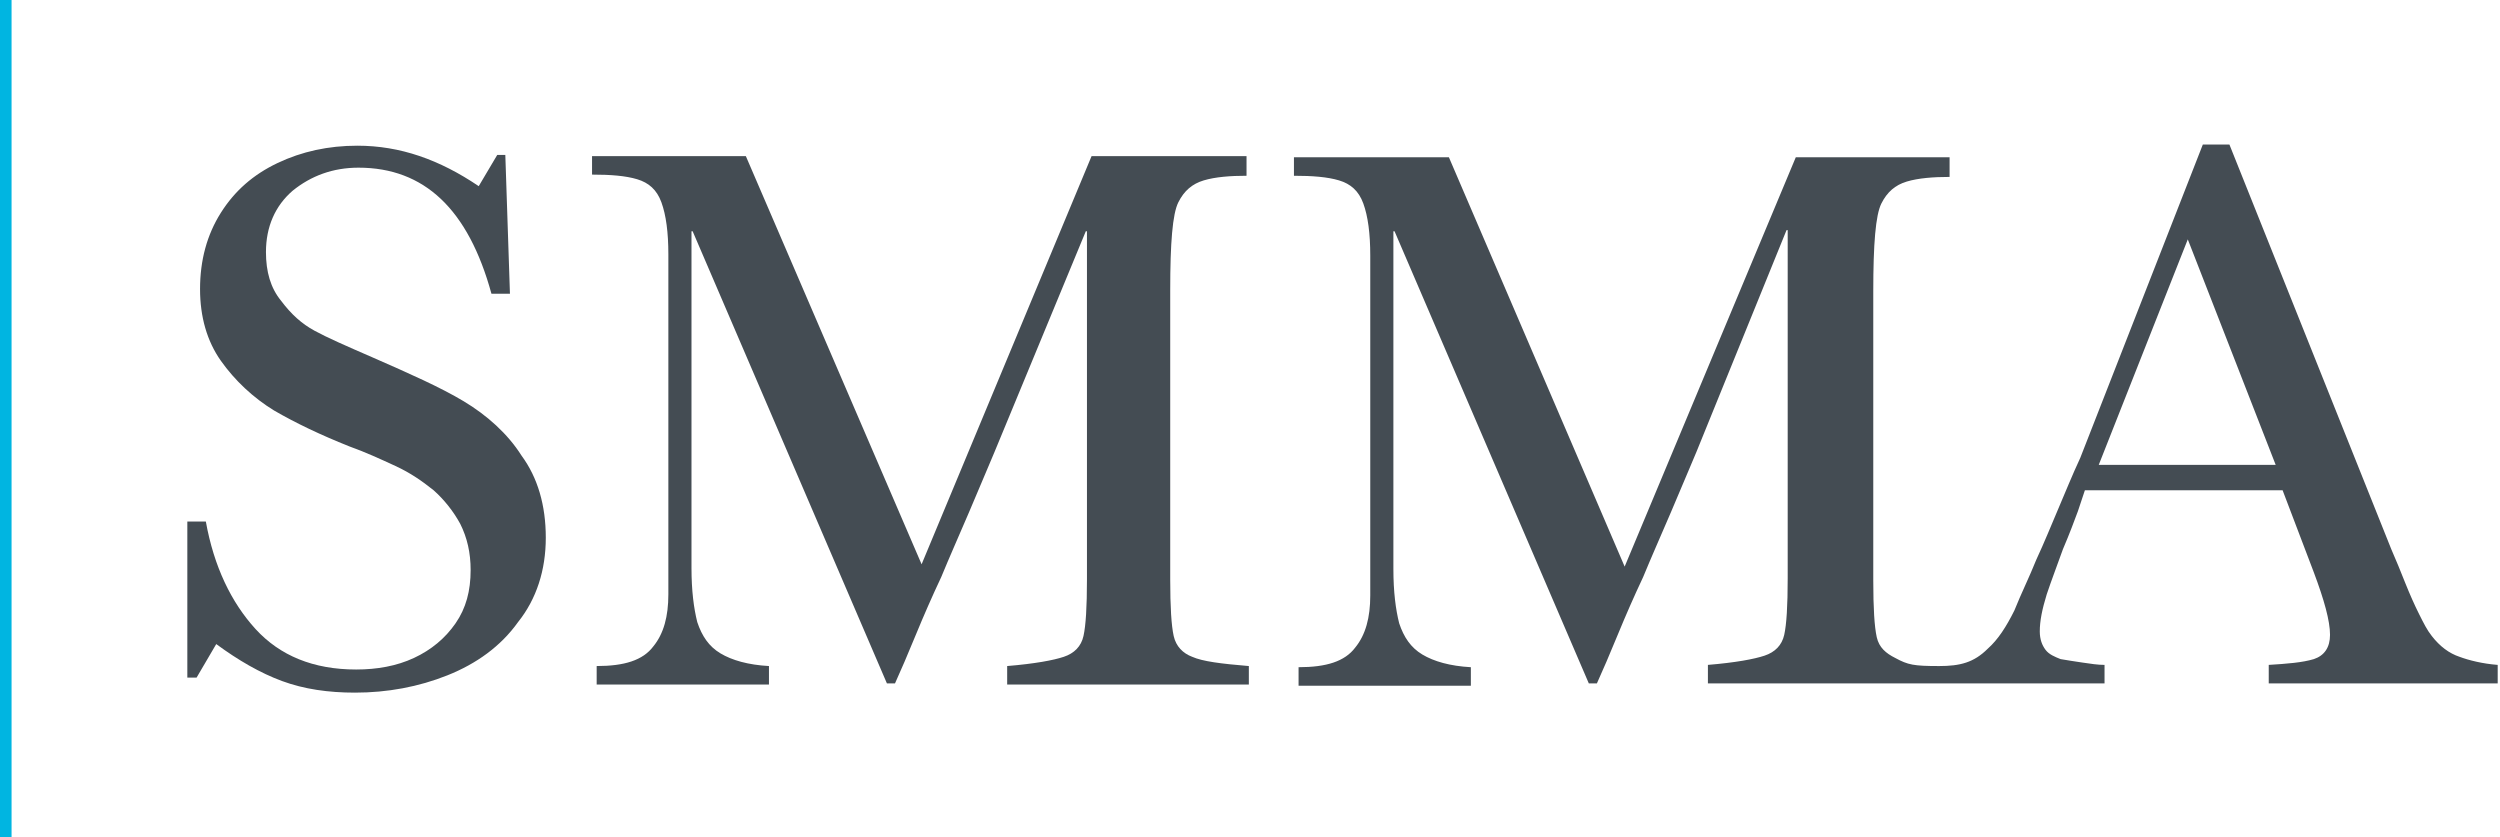 <?xml version="1.0" encoding="UTF-8"?> <svg xmlns="http://www.w3.org/2000/svg" xmlns:xlink="http://www.w3.org/1999/xlink" version="1.1" id="Layer_1" x="0px" y="0px" viewBox="0 0 216.2 72.4" style="enable-background:new 0 0 216.2 72.4;" xml:space="preserve"> <style type="text/css"> .st0{fill:none;stroke:#00B5E1;} .st1{fill:#444C53;} </style> <line class="st0" x1="0.5" y1="0" x2="0.5" y2="72.4"></line> <g> <path class="st1" d="M40.1,34.7c-2-1.2-4.7-2.4-7.9-3.8c-2.3-1-3.9-1.7-5-2.3c-1.1-0.6-2-1.4-2.9-2.6c-0.9-1.1-1.3-2.5-1.3-4.2 c0-2.2,0.8-4,2.3-5.3c1.6-1.3,3.5-2,5.7-2c5.7,0,9.5,3.6,11.5,10.9h1.6l-0.4-12h-0.7l-1.6,2.7c-3.4-2.3-6.8-3.5-10.5-3.5 c-2.5,0-4.8,0.5-6.9,1.5c-2.1,1-3.7,2.4-4.9,4.3c-1.2,1.9-1.8,4.1-1.8,6.6c0,2.4,0.6,4.5,1.8,6.2c1.2,1.7,2.8,3.2,4.6,4.3 c1.9,1.1,4,2.1,6.5,3.1c1.4,0.5,2.7,1.1,4,1.7c1.3,0.6,2.3,1.3,3.3,2.1c0.9,0.8,1.7,1.8,2.3,2.9c0.6,1.2,0.9,2.5,0.9,4 c0,1.8-0.4,3.3-1.3,4.6c-0.9,1.3-2.1,2.3-3.6,3c-1.5,0.7-3.2,1-5,1c-3.7,0-6.6-1.2-8.7-3.5c-2.1-2.3-3.6-5.4-4.3-9.3h-1.6v13.5h0.8 l1.7-2.9c1.9,1.4,3.8,2.5,5.7,3.2c1.9,0.7,4,1,6.3,1c2.8,0,5.5-0.5,8-1.5c2.5-1,4.6-2.5,6.1-4.6c1.6-2,2.4-4.5,2.4-7.3 c0-2.8-0.7-5.2-2.1-7.1C43.9,37.5,42.1,35.9,40.1,34.7z"></path> <path class="st1" d="M101.5,55c-0.2-0.9-0.3-2.5-0.3-4.9v-25c0-4.1,0.2-6.6,0.7-7.6c0.5-1,1.2-1.6,2.2-1.9c1-0.3,2.3-0.4,3.7-0.4 v-1.7H94.4L79.7,48.8L64.5,13.5H51.2v1.6c1.6,0,2.9,0.1,3.9,0.4c1,0.3,1.7,0.9,2.1,2c0.4,1.1,0.6,2.6,0.6,4.5v29.4 c0,1.9-0.4,3.4-1.3,4.5c-0.9,1.2-2.5,1.7-4.9,1.7v1.6h14.9v-1.6c-1.8-0.1-3.2-0.5-4.2-1.1c-1-0.6-1.6-1.5-2-2.7 c-0.3-1.2-0.5-2.7-0.5-4.7V20h0.1l16.8,39.1h0.7c0.5-1.1,1.1-2.5,1.8-4.2c0.7-1.7,1.4-3.3,2.2-5c0.7-1.7,1.5-3.5,2.4-5.6 c0.9-2.1,1.6-3.8,2.2-5.2L93.9,20H94v30.1c0,2.4-0.1,4-0.3,4.9c-0.2,0.9-0.8,1.5-1.7,1.8c-0.9,0.3-2.5,0.6-4.9,0.8v1.6H108v-1.6 c-2.4-0.2-4-0.4-4.9-0.8C102.3,56.5,101.7,55.9,101.5,55z"></path> <path class="st1" d="M212.7,56.8c-0.9-0.3-1.7-0.9-2.4-1.8c-0.4-0.5-0.7-1.1-1.1-1.9c-0.4-0.8-0.8-1.7-1.2-2.7 c-0.4-1-0.8-2-1.2-2.9l-14-35h-2.3l-10.6,27.1c-0.7,1.5-1.3,3-1.9,4.4c-0.6,1.4-1.2,2.9-1.9,4.4c-0.6,1.5-1.3,2.9-1.9,4.4 c-0.7,1.4-1.4,2.5-2.3,3.3c-1.2,1.2-2.4,1.5-4.2,1.5c-2.2,0-2.7-0.1-3.8-0.7c-0.8-0.4-1.4-0.9-1.6-1.8c-0.2-0.9-0.3-2.5-0.3-4.9 v-25c0-4.1,0.2-6.6,0.7-7.6c0.5-1,1.2-1.6,2.2-1.9c1-0.3,2.3-0.4,3.7-0.4v-1.7h-13.3l-14.8,35.4l-15.2-35.4h-13.4v1.6 c1.6,0,2.9,0.1,3.9,0.4c1,0.3,1.7,0.9,2.1,2c0.4,1.1,0.6,2.6,0.6,4.5v29.4c0,1.9-0.4,3.4-1.3,4.5c-0.9,1.2-2.5,1.7-4.9,1.7v1.6 h14.9v-1.6c-1.8-0.1-3.2-0.5-4.2-1.1c-1-0.6-1.6-1.5-2-2.7c-0.3-1.2-0.5-2.7-0.5-4.7V20h0.1l16.8,39.1h0.7c0.5-1.1,1.1-2.5,1.8-4.2 c0.7-1.7,1.4-3.3,2.2-5c0.7-1.7,1.5-3.5,2.4-5.6c0.9-2.1,1.6-3.8,2.2-5.2l7.8-19.2h0.1v30.1c0,2.4-0.1,4-0.3,4.9 c-0.2,0.9-0.8,1.5-1.7,1.8c-0.9,0.3-2.5,0.6-4.9,0.8v1.6h34.3v-1.6c-0.6,0-1.2-0.1-1.9-0.2c-0.7-0.1-1.3-0.2-1.9-0.3 c-0.5-0.2-1-0.4-1.3-0.8c-0.3-0.4-0.5-0.9-0.5-1.6c0-0.9,0.2-1.9,0.6-3.2c0.4-1.2,0.9-2.5,1.4-3.9c0.6-1.4,1-2.5,1.3-3.3l0.6-1.8 h17.1l2.7,7.1c0.9,2.4,1.4,4.2,1.4,5.4c0,1.1-0.5,1.8-1.4,2.1c-1,0.3-2.3,0.4-3.9,0.5v1.6h19.8v-1.6 C214.7,57.4,213.5,57.1,212.7,56.8z M181.5,40.2l7.7-19.5l7.6,19.5H181.5z"></path> </g> </svg> 
